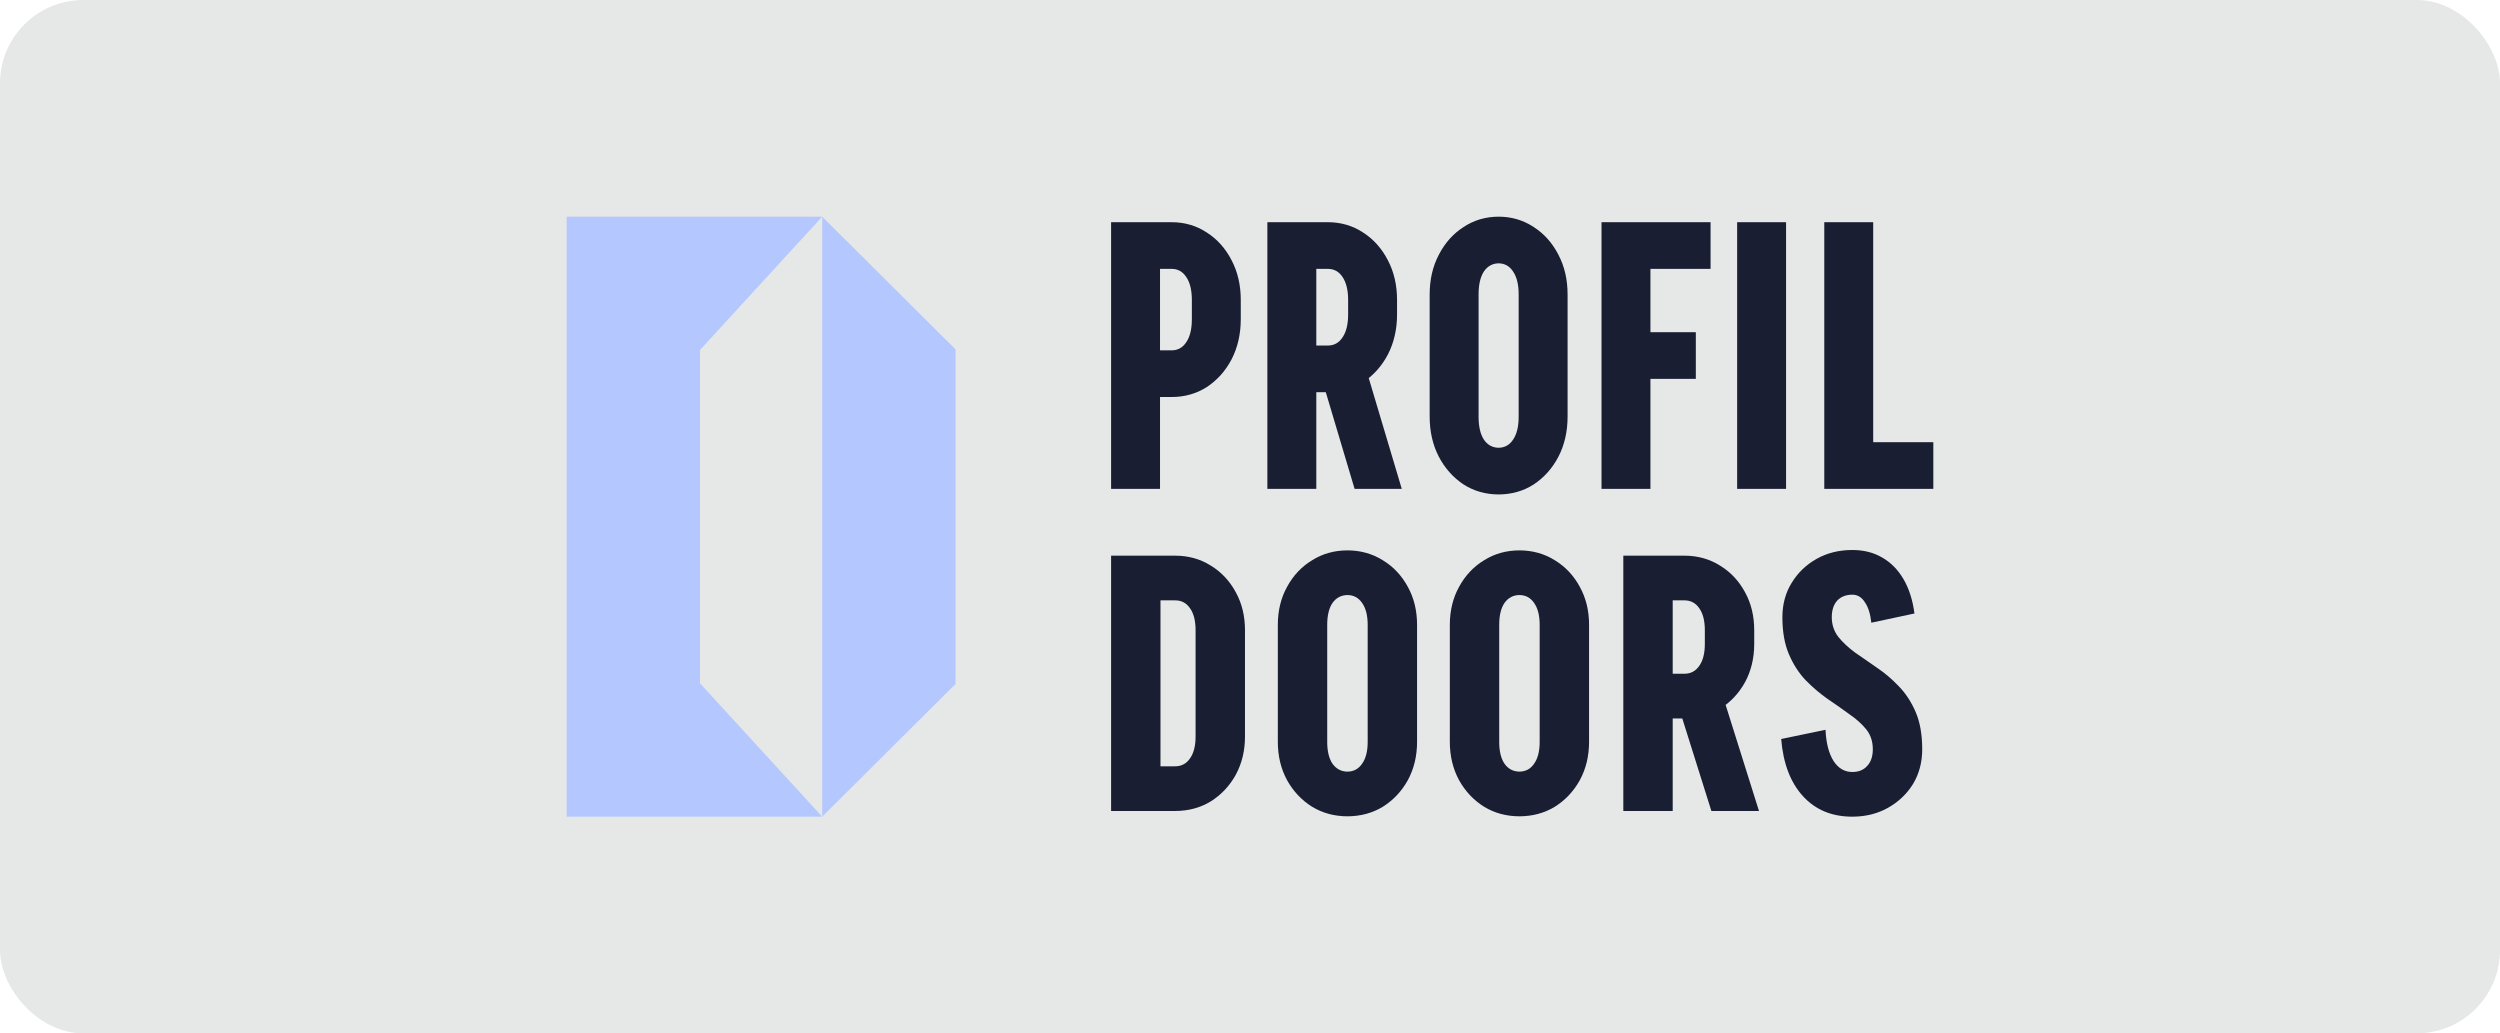 <?xml version="1.0" encoding="UTF-8"?> <svg xmlns="http://www.w3.org/2000/svg" width="150" height="62" viewBox="0 0 150 62" fill="none"><rect width="150" height="62" rx="5" fill="#E5E8E6"></rect><path d="M34 13H49.333L42 21V41L49.333 49H34V13Z" fill="#B4C8FF"></path><path d="M49.333 49V13L57.333 20.962V41.038L49.333 49Z" fill="#B4C8FF"></path><path d="M71.735 44.233V37.787H74.699V44.233H71.735ZM69.272 48.659V45.978H70.504V48.659H69.272ZM69.272 36.021V33.34H70.504V36.021H69.272ZM69.272 36.021V33.34H70.504V36.021H69.272ZM74.699 37.808H71.735C71.735 37.241 71.622 36.801 71.396 36.489C71.182 36.177 70.885 36.021 70.504 36.021V33.34C71.301 33.34 72.015 33.538 72.646 33.935C73.276 34.319 73.776 34.85 74.145 35.531C74.514 36.198 74.699 36.957 74.699 37.808ZM74.699 44.191C74.699 45.042 74.514 45.808 74.145 46.489C73.776 47.155 73.276 47.687 72.646 48.084C72.015 48.468 71.301 48.659 70.504 48.659V45.978C70.885 45.978 71.182 45.822 71.396 45.51C71.622 45.198 71.735 44.758 71.735 44.191H74.699ZM66.666 48.659V33.34H69.629V48.659H66.666Z" fill="#191E32"></path><path d="M82.061 44.532V37.447H85.024V44.532H82.061ZM76.67 44.532V37.447H79.633V44.532H76.67ZM85.024 37.49H82.061C82.061 36.922 81.948 36.483 81.721 36.17C81.507 35.858 81.21 35.702 80.829 35.702V33.022C81.626 33.022 82.34 33.22 82.971 33.617C83.602 34 84.102 34.532 84.471 35.213C84.839 35.88 85.024 36.639 85.024 37.49ZM76.67 37.49C76.67 36.639 76.854 35.88 77.223 35.213C77.592 34.532 78.092 34 78.723 33.617C79.353 33.22 80.067 33.022 80.865 33.022V35.702C80.484 35.702 80.18 35.858 79.954 36.17C79.74 36.483 79.633 36.922 79.633 37.49H76.67ZM85.024 44.511C85.024 45.362 84.839 46.128 84.471 46.809C84.102 47.475 83.602 48.007 82.971 48.404C82.34 48.787 81.626 48.979 80.829 48.979V46.298C81.21 46.298 81.507 46.142 81.721 45.83C81.948 45.518 82.061 45.078 82.061 44.511H85.024ZM76.67 44.511H79.633C79.633 45.078 79.74 45.518 79.954 45.83C80.18 46.142 80.484 46.298 80.865 46.298V48.979C80.067 48.979 79.353 48.787 78.723 48.404C78.092 48.007 77.592 47.475 77.223 46.809C76.854 46.128 76.67 45.362 76.67 44.511Z" fill="#191E32"></path><path d="M92.38 44.532V37.447H95.344V44.532H92.38ZM86.99 44.532V37.447H89.953V44.532H86.99ZM95.344 37.49H92.38C92.38 36.922 92.267 36.483 92.041 36.17C91.827 35.858 91.53 35.702 91.149 35.702V33.022C91.946 33.022 92.66 33.22 93.291 33.617C93.922 34 94.421 34.532 94.79 35.213C95.159 35.88 95.344 36.639 95.344 37.49ZM86.99 37.49C86.99 36.639 87.174 35.88 87.543 35.213C87.912 34.532 88.412 34 89.043 33.617C89.673 33.22 90.387 33.022 91.184 33.022V35.702C90.804 35.702 90.5 35.858 90.274 36.17C90.06 36.483 89.953 36.922 89.953 37.49H86.99ZM95.344 44.511C95.344 45.362 95.159 46.128 94.79 46.809C94.421 47.475 93.922 48.007 93.291 48.404C92.66 48.787 91.946 48.979 91.149 48.979V46.298C91.53 46.298 91.827 46.142 92.041 45.83C92.267 45.518 92.38 45.078 92.38 44.511H95.344ZM86.99 44.511H89.953C89.953 45.078 90.06 45.518 90.274 45.83C90.5 46.142 90.804 46.298 91.184 46.298V48.979C90.387 48.979 89.673 48.787 89.043 48.404C88.412 48.007 87.912 47.475 87.543 46.809C87.174 46.128 86.99 45.362 86.99 44.511Z" fill="#191E32"></path><path d="M102.683 48.659L100.469 41.617H103.325L105.539 48.659H102.683ZM100.183 43.106V40.425H101.076V43.106H100.183ZM100.183 36.021V33.34H101.076V36.021H100.183ZM102.29 38.659V37.787H105.253V38.659H102.29ZM105.253 37.808H102.29C102.29 37.241 102.177 36.801 101.951 36.489C101.736 36.177 101.439 36.021 101.058 36.021V33.34C101.855 33.34 102.569 33.538 103.2 33.935C103.831 34.319 104.331 34.85 104.7 35.531C105.069 36.198 105.253 36.957 105.253 37.808ZM105.253 38.638C105.253 39.489 105.069 40.255 104.7 40.935C104.331 41.602 103.831 42.134 103.2 42.531C102.569 42.914 101.855 43.106 101.058 43.106V40.425C101.439 40.425 101.736 40.269 101.951 39.957C102.177 39.645 102.29 39.205 102.29 38.638H105.253ZM97.399 48.659V33.34H100.362V48.659H97.399Z" fill="#191E32"></path><path d="M112.369 44.958C112.369 44.489 112.238 44.092 111.977 43.766C111.715 43.44 111.376 43.135 110.959 42.851C110.555 42.553 110.12 42.248 109.656 41.936C109.192 41.61 108.752 41.234 108.335 40.809C107.931 40.383 107.597 39.865 107.335 39.255C107.074 38.645 106.943 37.901 106.943 37.021H109.906C109.906 37.475 110.037 37.872 110.299 38.213C110.56 38.539 110.894 38.851 111.298 39.149C111.715 39.433 112.155 39.738 112.619 40.064C113.083 40.376 113.518 40.745 113.922 41.17C114.339 41.596 114.678 42.113 114.94 42.723C115.202 43.333 115.333 44.078 115.333 44.958H112.369ZM106.943 37.042C106.943 36.262 107.127 35.575 107.496 34.979C107.865 34.369 108.365 33.886 108.996 33.532C109.626 33.177 110.34 33 111.138 33V35.681C110.757 35.681 110.453 35.801 110.227 36.042C110.013 36.284 109.906 36.617 109.906 37.042H106.943ZM115.333 44.958C115.333 45.738 115.148 46.433 114.779 47.043C114.41 47.638 113.91 48.113 113.28 48.468C112.649 48.823 111.935 49 111.138 49V46.319C111.519 46.319 111.816 46.199 112.03 45.958C112.256 45.716 112.369 45.383 112.369 44.958H115.333ZM112.28 37.362C112.221 36.823 112.09 36.411 111.887 36.128C111.697 35.83 111.447 35.681 111.138 35.681V33C111.816 33 112.411 33.149 112.923 33.447C113.446 33.745 113.875 34.177 114.208 34.745C114.541 35.312 114.761 36 114.868 36.809L112.28 37.362ZM109.531 43.787C109.567 44.581 109.727 45.206 110.013 45.66C110.299 46.099 110.674 46.319 111.138 46.319V49C109.912 49 108.924 48.589 108.174 47.766C107.425 46.943 106.99 45.801 106.871 44.34L109.531 43.787Z" fill="#191E32"></path><path d="M69.424 16.132V13.332H70.308V16.132H69.424ZM69.424 23.821V21.021H70.308V23.821H69.424ZM71.511 19.177V17.977H74.446V19.177H71.511ZM74.446 17.999H71.511C71.511 17.406 71.399 16.947 71.175 16.621C70.963 16.295 70.668 16.132 70.291 16.132V13.332C71.081 13.332 71.788 13.54 72.413 13.954C73.038 14.354 73.533 14.91 73.898 15.621C74.263 16.317 74.446 17.11 74.446 17.999ZM74.446 19.154C74.446 20.043 74.263 20.843 73.898 21.554C73.533 22.251 73.038 22.806 72.413 23.221C71.788 23.621 71.081 23.821 70.291 23.821V21.021C70.668 21.021 70.963 20.858 71.175 20.532C71.399 20.206 71.511 19.747 71.511 19.154H74.446ZM66.666 29.332V13.332H69.601V29.332H66.666Z" fill="#191E32"></path><path d="M81.276 29.332L79.084 21.977H81.913L84.106 29.332H81.276ZM78.801 23.532V20.732H79.685V23.532H78.801ZM78.801 16.132C78.801 15.039 78.801 14.425 78.801 13.332H79.685C79.685 14.425 79.685 15.039 79.685 16.132H78.801ZM80.888 18.888V17.977H83.823V18.888H80.888ZM83.823 17.999H80.888C80.888 17.406 80.775 16.947 80.552 16.621C80.339 16.295 80.045 16.132 79.667 16.132V13.332C80.457 13.332 81.165 13.54 81.789 13.954C82.414 14.354 82.909 14.91 83.275 15.621C83.64 16.317 83.823 17.11 83.823 17.999ZM83.823 18.865C83.823 19.754 83.64 20.554 83.275 21.265C82.909 21.962 82.414 22.517 81.789 22.932C81.165 23.332 80.457 23.532 79.667 23.532V20.732C80.045 20.732 80.339 20.569 80.552 20.243C80.775 19.917 80.888 19.458 80.888 18.865H83.823ZM76.042 29.332V13.332H78.978C78.978 19.58 78.978 23.084 78.978 29.332H76.042Z" fill="#191E32"></path><path d="M98.319 22.732V19.932H101.749V22.732H98.319ZM96.091 13.332H99.026V29.332H96.091V13.332ZM98.496 13.332H102.634V16.132H98.496V13.332Z" fill="#191E32"></path><path d="M104.229 29.332V13.332H107.164V29.332H104.229Z" fill="#191E32"></path><path d="M111.861 29.332V26.532H115.999V29.332H111.861ZM109.457 29.332V13.332H112.392V29.332H109.457Z" fill="#191E32"></path><path fill-rule="evenodd" clip-rule="evenodd" d="M94.055 25V17.667C94.055 16.778 93.873 15.985 93.507 15.289C93.142 14.578 92.647 14.022 92.022 13.622C91.92 13.555 91.817 13.493 91.711 13.437C91.17 13.148 90.572 13.003 89.918 13C89.135 13.003 88.433 13.21 87.813 13.622C87.189 14.022 86.693 14.578 86.328 15.289C85.962 15.985 85.78 16.778 85.78 17.667V25C85.78 25.889 85.962 26.689 86.328 27.4C86.693 28.096 87.189 28.652 87.813 29.067C88.433 29.464 89.135 29.664 89.918 29.667C90.7 29.664 91.402 29.464 92.022 29.067C92.647 28.652 93.142 28.096 93.507 27.4C93.873 26.689 94.055 25.889 94.055 25ZM91.12 17.667V25C91.12 25.593 91.008 26.052 90.784 26.378C90.575 26.699 90.286 26.861 89.918 26.866C89.549 26.861 89.254 26.699 89.033 26.378C88.821 26.052 88.715 25.593 88.715 25V17.667C88.715 17.074 88.821 16.615 89.033 16.289C89.254 15.968 89.549 15.805 89.918 15.8C90.286 15.805 90.575 15.968 90.784 16.289C91.008 16.615 91.12 17.074 91.12 17.667Z" fill="#191E32"></path></svg> 